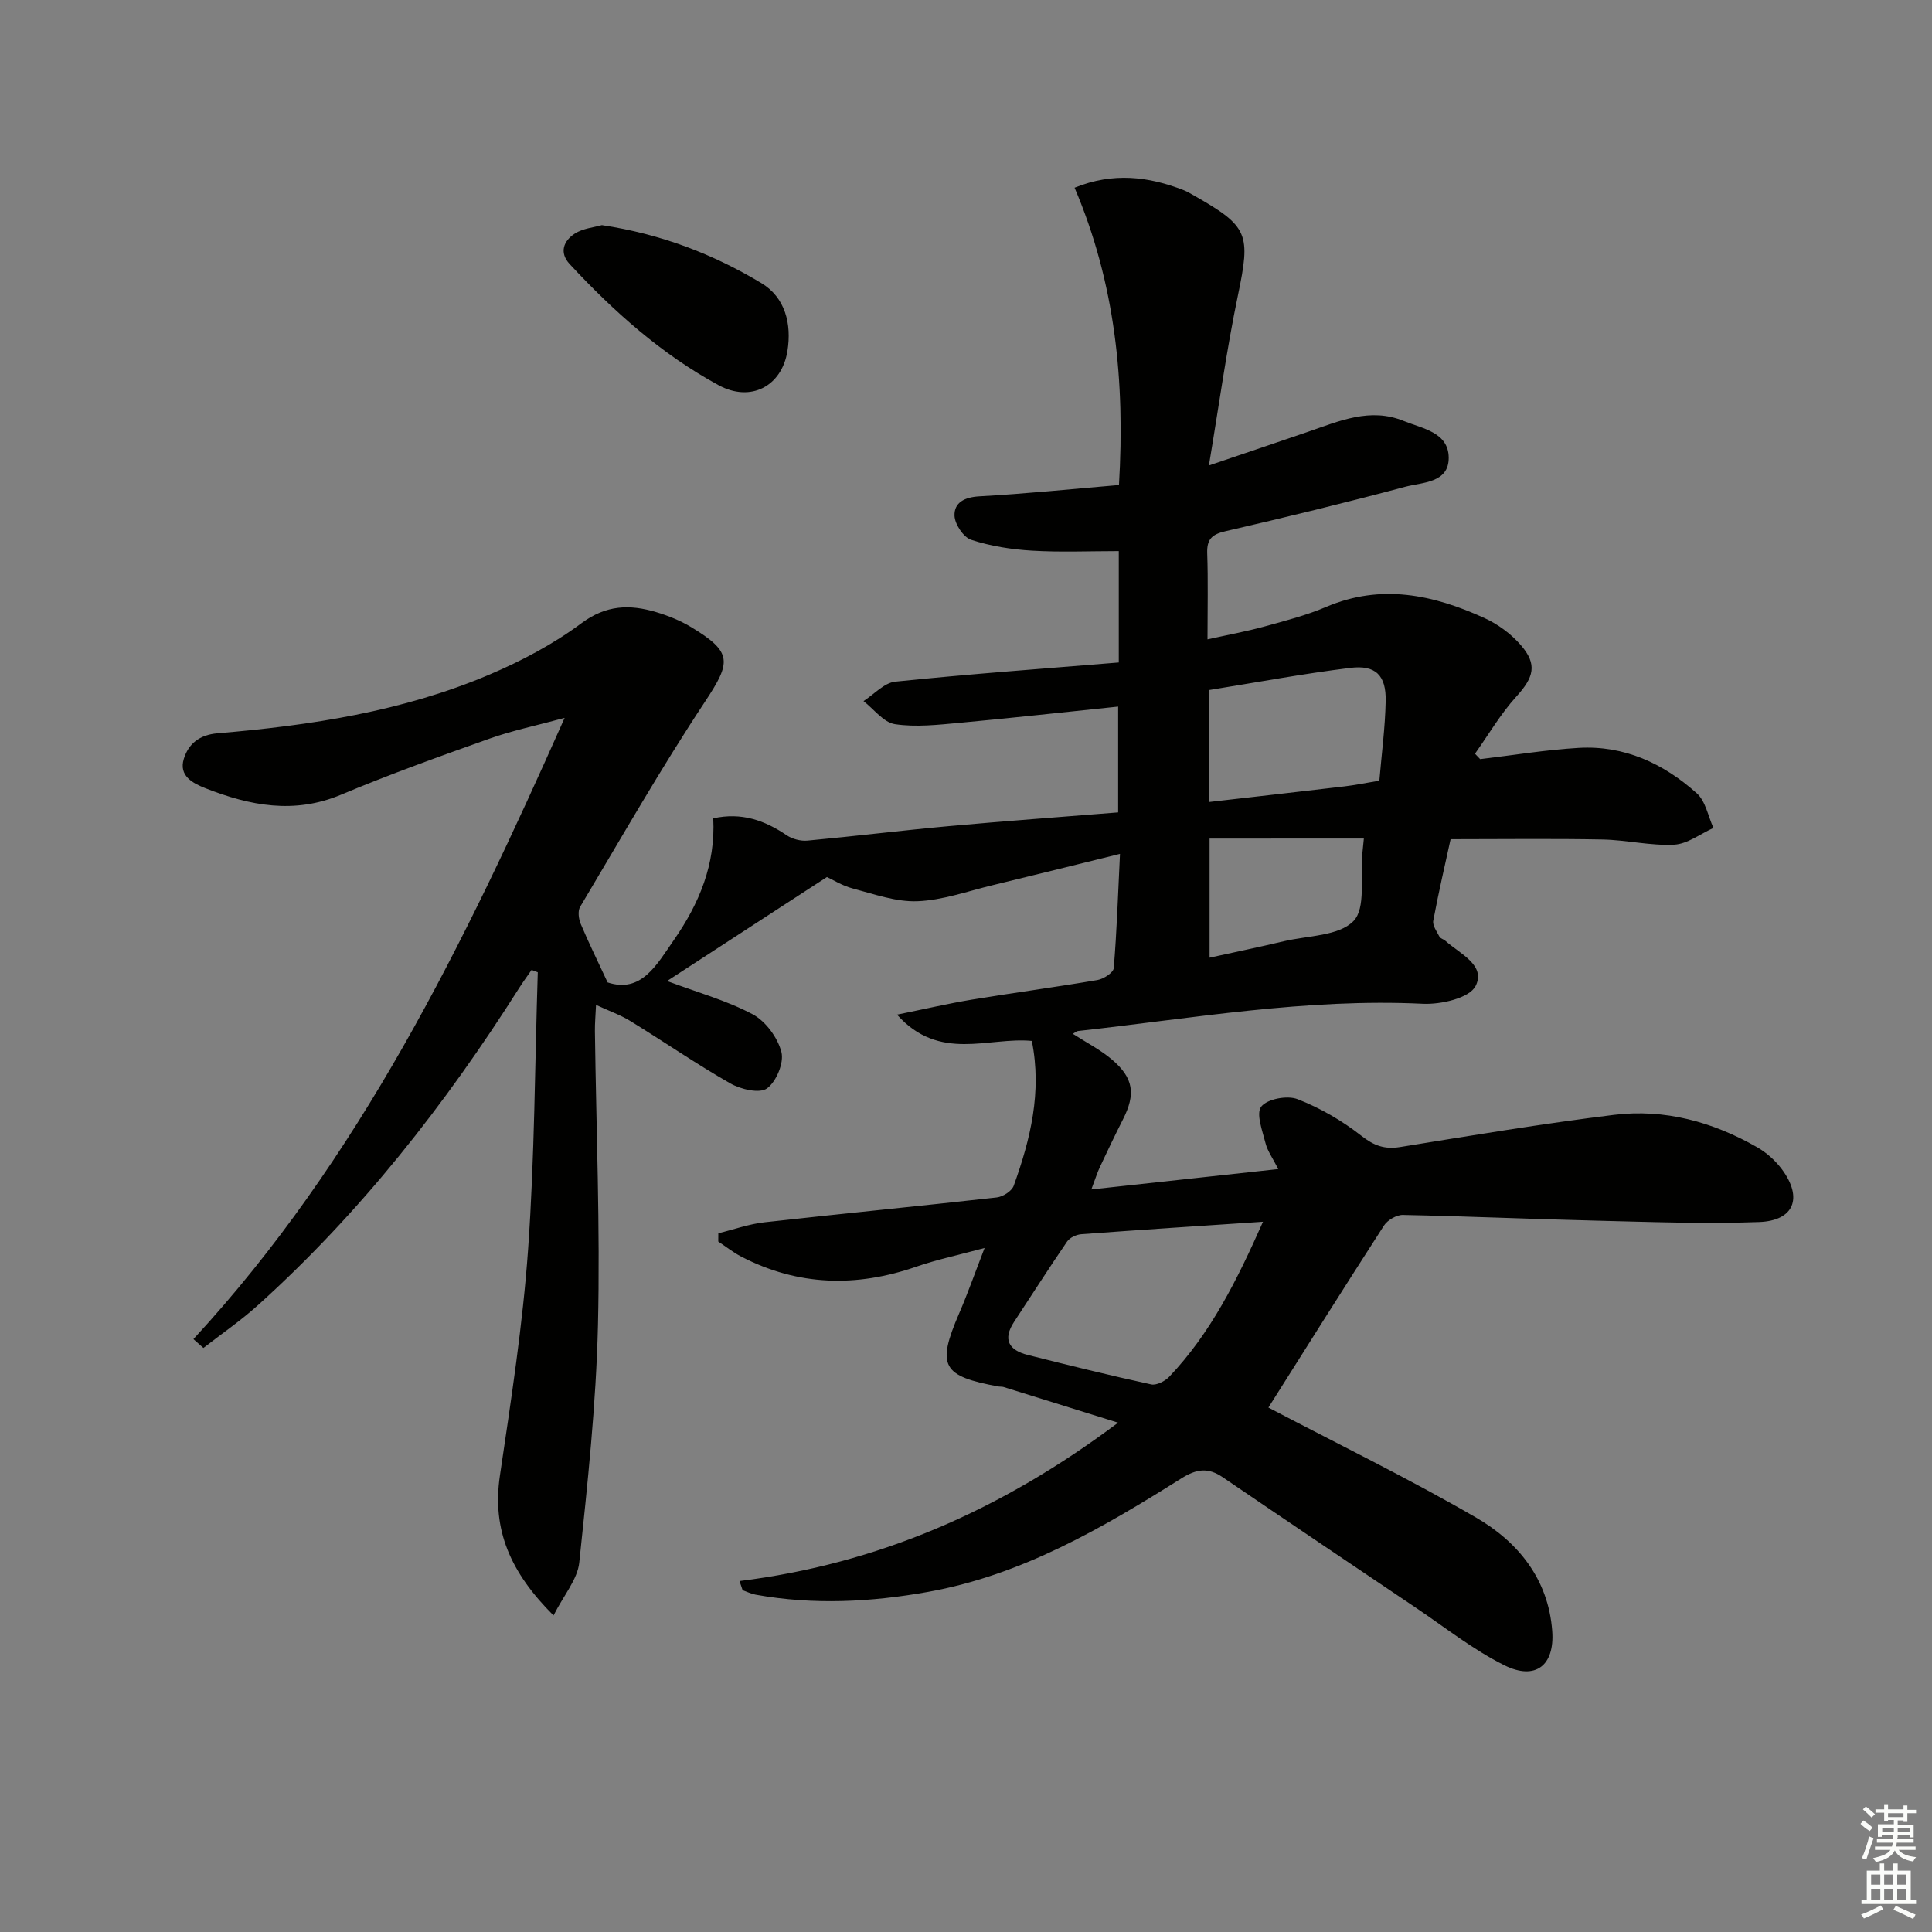 <svg enable-background="new 0 0 400 400" viewBox="0 0 400 400" xmlns="http://www.w3.org/2000/svg"><rect x="0" y="0" width="400" height="400" fill="#808080" stroke="none"/><path d="m153.11 327.34c28.63-3.57 54.05-14.54 78.38-32.79-8.72-2.72-16.21-5.06-23.7-7.38-.31-.1-.67-.05-.99-.1-11.79-2.14-12.91-4.26-8.23-15.12 1.76-4.08 3.24-8.29 5.28-13.57-5.35 1.45-9.85 2.39-14.16 3.88-12.39 4.29-24.45 4-36.2-2.08-1.68-.87-3.19-2.08-4.78-3.13 0-.57.01-1.14.01-1.71 3.19-.78 6.34-1.92 9.58-2.28 16.01-1.79 32.04-3.34 48.05-5.14 1.29-.14 3.13-1.31 3.53-2.43 3.45-9.59 5.87-19.37 3.75-29.98-8.97-.87-19.12 4.42-27.91-5.44 5.95-1.21 10.67-2.31 15.43-3.1 8.68-1.43 17.41-2.59 26.08-4.07 1.27-.22 3.28-1.53 3.36-2.46.63-7.59.88-15.22 1.29-23.65-9.17 2.26-17.78 4.41-26.41 6.49-5.16 1.24-10.32 3.11-15.53 3.31-4.43.17-8.98-1.48-13.39-2.64-2.2-.58-4.21-1.86-5.34-2.37-11.41 7.42-22.18 14.43-33.1 21.53 6.27 2.35 12.31 4.01 17.71 6.88 2.7 1.44 5.19 4.83 5.96 7.81.58 2.23-1.06 6.16-2.99 7.55-1.54 1.1-5.41.19-7.56-1.03-7.06-4.02-13.77-8.66-20.71-12.92-2.06-1.27-4.41-2.09-7.12-3.35-.1 2.22-.25 3.82-.23 5.42.26 20.31 1.11 40.64.63 60.93-.39 16.4-2.15 32.78-3.87 49.11-.37 3.49-3.19 6.72-5.33 10.95-8.96-8.94-12.76-17.74-11.1-28.95 2.3-15.58 4.73-31.2 5.84-46.9 1.35-19.06 1.39-38.21 2-57.31-.43-.16-.86-.33-1.28-.49-.86 1.25-1.76 2.46-2.57 3.74-15.31 24.15-32.82 46.5-54.11 65.7-3.54 3.19-7.5 5.9-11.26 8.83-.69-.61-1.38-1.22-2.07-1.83 34.37-37.24 56.07-81.88 76.85-128.62-5.89 1.6-10.84 2.62-15.56 4.3-10.32 3.67-20.65 7.37-30.74 11.61-9.7 4.07-18.84 2.27-28-1.32-2.68-1.05-5.63-2.56-4.54-6.11.96-3.11 3.21-4.97 6.98-5.29 19.26-1.62 38.33-4.52 56.26-12.14 6.69-2.84 13.29-6.34 19.1-10.66 5.11-3.8 9.99-3.91 15.42-2.3 2.52.75 5.05 1.77 7.3 3.13 8.57 5.18 8.27 7.21 2.88 15.37-9.16 13.84-17.39 28.28-25.9 42.55-.51.86-.3 2.48.13 3.51 1.64 3.9 3.51 7.69 5.57 12.12 6.98 2.3 10.14-3.63 13.72-8.78 5.23-7.52 8.65-15.67 8.15-25.19 5.84-1.29 10.63.4 15.2 3.5 1.17.79 2.9 1.24 4.31 1.11 9.75-.9 19.46-2.1 29.21-2.99 11.57-1.05 23.16-1.89 35.11-2.85 0-7.63 0-14.66 0-21.91-11.05 1.14-21.92 2.36-32.8 3.36-4.46.41-9.06.94-13.42.28-2.35-.36-4.35-3.11-6.5-4.78 2.19-1.39 4.27-3.78 6.57-4.02 15.33-1.58 30.7-2.69 46.28-3.97 0-8.02 0-15.26 0-23.06-6.05 0-12 .26-17.92-.09-4.26-.25-8.6-.93-12.64-2.25-1.6-.52-3.41-3.26-3.45-5.03-.07-2.7 2.1-3.8 5.15-3.97 9.6-.53 19.17-1.52 28.9-2.34 1.27-21.48-.76-41.76-9.19-61.56 8.01-3.24 15.32-2.32 22.59.51.77.3 1.48.74 2.2 1.15 11.27 6.39 11.67 7.95 9.03 20.63-2.33 11.15-3.87 22.47-6.01 35.22 7.86-2.67 14.21-4.8 20.55-6.98 6.43-2.21 12.83-5.07 19.76-2.24 3.87 1.58 9.3 2.33 9.34 7.61.03 5.27-5.48 5.08-9.03 6.03-12.33 3.3-24.75 6.32-37.19 9.19-2.83.65-3.88 1.68-3.78 4.59.2 5.64.06 11.3.06 17.8 4.21-.93 8.03-1.63 11.76-2.65 4.32-1.19 8.71-2.32 12.82-4.07 11.37-4.85 22.18-2.52 32.74 2.3 2.79 1.27 5.51 3.27 7.52 5.58 3.53 4.05 2.71 6.72-.92 10.71-3.25 3.58-5.73 7.85-8.54 11.81.36.37.71.75 1.07 1.12 6.79-.8 13.57-1.93 20.39-2.33 9.46-.55 17.59 3.24 24.47 9.41 1.82 1.64 2.33 4.74 3.44 7.17-2.71 1.22-5.38 3.32-8.14 3.46-4.92.25-9.9-.98-14.86-1.07-10.29-.2-20.59-.06-31.42-.06-1.15 5.29-2.51 11.07-3.59 16.89-.18.99.74 2.23 1.28 3.28.2.39.84.52 1.21.85 2.99 2.68 8.48 5.06 6.27 9.38-1.28 2.5-7.19 3.85-10.91 3.67-24.08-1.17-47.68 3.02-71.42 5.64-.28.03-.54.29-1.05.58 2.79 1.8 5.68 3.28 8.1 5.33 4.49 3.81 4.93 7.16 2.29 12.36-1.65 3.26-3.23 6.56-4.78 9.87-.56 1.18-.94 2.45-1.78 4.66 13.04-1.42 25.43-2.77 38.7-4.22-1.15-2.27-2.22-3.72-2.63-5.34-.64-2.55-2.02-6.15-.89-7.59 1.24-1.59 5.39-2.37 7.51-1.54 4.69 1.82 9.23 4.46 13.2 7.57 2.63 2.06 4.79 2.86 8.05 2.34 14.73-2.38 29.46-4.84 44.26-6.66 10.51-1.29 20.47 1.45 29.64 6.7 1.96 1.12 3.81 2.78 5.16 4.6 4.35 5.89 2.51 10.63-4.77 10.89-11.25.41-22.54-.02-33.81-.29-13.31-.32-26.6-.91-39.91-1.18-1.32-.03-3.2 1.07-3.93 2.21-8.28 12.83-16.4 25.77-23.92 37.67 14.13 7.42 28.85 14.58 42.97 22.76 8.72 5.05 14.99 12.75 15.79 23.5.53 7.11-3.45 10.3-9.88 7.11-6.48-3.22-12.28-7.84-18.33-11.91-13.36-8.99-26.72-17.99-40.03-27.05-3-2.04-5.4-1.72-8.52.24-16.36 10.28-33.02 20.03-52.45 23.51-11.87 2.13-23.77 2.73-35.71.58-.93-.17-1.8-.61-2.7-.93-.23-.64-.43-1.26-.64-1.89zm108.38-74.39c-13.17.88-25.41 1.67-37.63 2.58-1.03.08-2.38.71-2.93 1.52-3.75 5.46-7.3 11.06-10.95 16.59-2.46 3.72-1.08 5.91 2.81 6.89 8.49 2.14 17 4.24 25.55 6.1 1.1.24 2.86-.67 3.74-1.59 8.56-9.01 14.01-19.92 19.41-32.09zm24.09-91.32c.48-5.63 1.2-11.04 1.31-16.47.11-5.33-2.07-7.54-7.34-6.88-9.81 1.21-19.54 3.03-29.19 4.58v23.18c9.6-1.1 18.82-2.14 28.03-3.23 2.13-.25 4.24-.69 7.19-1.18zm-35.15 11.99v24.66c5.16-1.14 10.3-2.2 15.4-3.41 4.96-1.17 11.36-1.06 14.39-4.17 2.61-2.68 1.37-9.11 1.83-13.88.11-1.1.22-2.19.32-3.21-10.71.01-21.11.01-31.94.01z" fill="#010100"/><path d="m124.61 46.61c12.22 1.84 23.05 6 33.03 12.01 4.9 2.95 6.32 8.4 5.38 14.12-1.2 7.26-7.61 10.62-14.25 7.01-11.8-6.41-21.72-15.27-30.81-25.06-2.25-2.42-1.25-4.85 1.05-6.33 1.69-1.09 3.98-1.28 5.6-1.75z" fill="#010100"/><g fill="#fbfcfa"><path d="m385.2 377.6.6-.7c.6.4 1.3.9 1.9 1.5l-.6.7c-.8-.5-1.4-1-1.9-1.5zm.3 7.1c.6-1.4 1.1-2.9 1.5-4.5.3.1.6.3.9.4-.5 1.4-1 2.9-1.5 4.4zm.2-10.1.6-.6c.7.5 1.3 1.1 1.9 1.6l-.7.7c-.6-.6-1.2-1.2-1.8-1.7zm8.4-.8h.8v.9h1.8v.7h-1.8v1.8h-.8v-.3h-1.2v.9h3.3v2.6h-.8v-.4h-2.5c0 .3 0 .6-.1.8h3.4v.7h-3.5c0 .3-.1.6-.1.8h4v.7h-3.5c.7.9 1.9 1.3 3.6 1.5-.2.2-.4.5-.6.9-1.9-.3-3.2-1.1-3.8-2.3-.5 1.1-1.8 2-3.9 2.4-.2-.3-.4-.5-.6-.8 1.9-.4 3.1-.9 3.6-1.7h-3.2v-.7h3.5c.1-.2.1-.5.2-.8h-3.3v-.7h3.4c0-.2 0-.5 0-.8h-2.4v.3h-.8v-2.6h3.3v-.9h-1.2v.3h-.8v-1.8h-1.8v-.7h1.8v-.9h.8v.9h3.2zm-4.4 5.5h2.4c0-.3 0-.6 0-.9h-2.4zm1.2-3.1h3.2v-.8h-3.2zm4.4 2.2h-2.4v.9h2.5v-.9z"/><path d="m389.2 385.8h.9v1.5h1.9v-1.5h.9v1.5h2.7v6h1.1v.9h-11.3v-.9h1.1v-6h2.7zm.2 8.7.5.8c-1.2.6-2.5 1.3-4 1.9-.2-.3-.3-.6-.6-.8 1.6-.6 3-1.3 4.1-1.9zm-2-4.3h1.9v-2.1h-1.9zm0 3.1h1.9v-2.2h-1.9zm2.7-3.1h1.9v-2.1h-1.9zm0 3.1h1.9v-2.2h-1.9zm2.4 1.3c1.4.6 2.7 1.2 4.1 1.8l-.5.9c-1.5-.7-2.8-1.4-4.1-1.9zm2.2-6.5h-1.9v2.1h1.9zm-1.9 5.2h1.9v-2.2h-1.9z"/></g></svg>